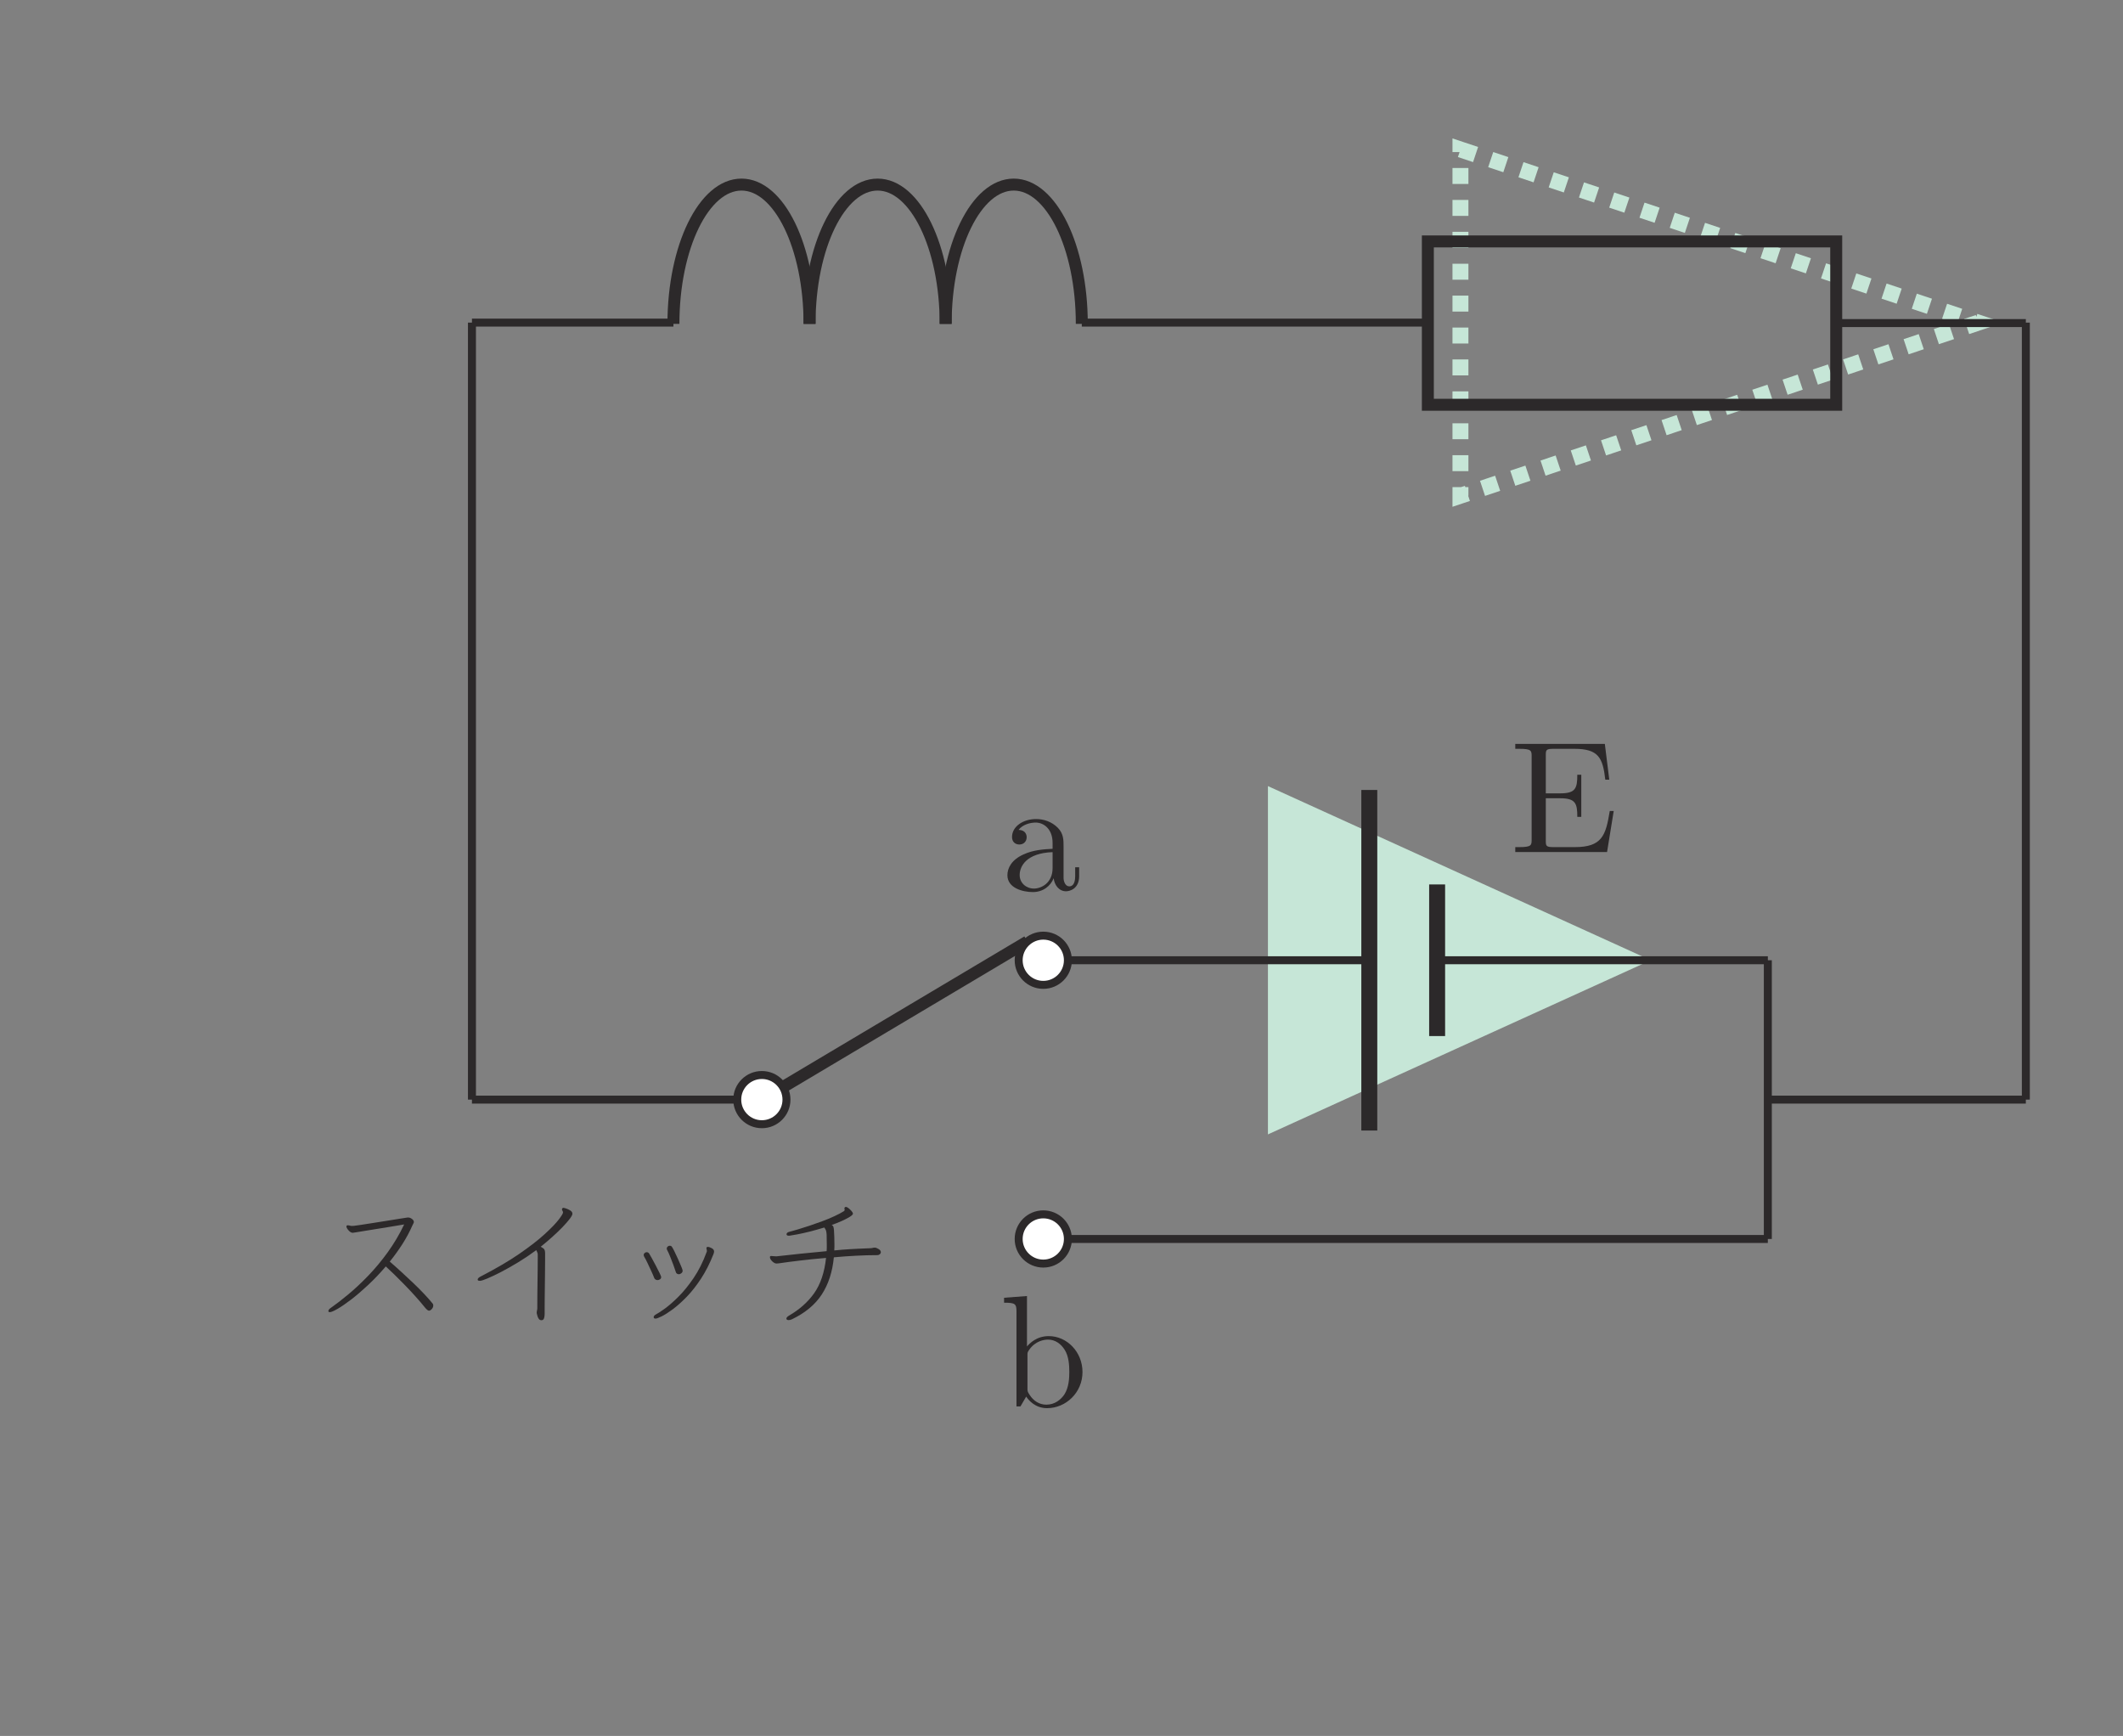 <?xml version="1.0" encoding="UTF-8" standalone="no"?> <svg xmlns="http://www.w3.org/2000/svg" xmlns:xlink="http://www.w3.org/1999/xlink" version="1.1" width="148pt" height="121pt" viewBox="0 0 148 121"><rect x="0" y="0" width="148" height="121" fill="#808080" stroke="none"/><g><path transform="matrix(.004,0,0,-.004,0,121)" stroke-width="278" stroke-linecap="butt" stroke-dasharray="278" stroke-miterlimit="10" stroke-linejoin="miter" fill="none" stroke="#c6e6d7" d="M 25453 27645 L 34478 24628.4 L 25453 21611.8 L 25453 27645 Z "></path><path transform="matrix(.004,0,0,-.004,0,121)" d="M 22097.7 16551.6 L 28769.7 13516.9 L 22097.7 10482.3 " fill="#c6e6d7"></path><path transform="matrix(.004,0,0,-.004,0,121)" stroke-width="208.5" stroke-linecap="butt" stroke-miterlimit="10" stroke-linejoin="miter" fill="none" stroke="#2c292a" d="M 16481.3 24606.5 C 16481.3 25946.8 17012.5 27033.5 17667.5 27033.5 C 18322.8 27033.5 18853.7 25946.8 18853.7 24606.5 "></path><path transform="matrix(.004,0,0,-.004,0,121)" stroke-width="208.5" stroke-linecap="butt" stroke-miterlimit="10" stroke-linejoin="miter" fill="none" stroke="#2c292a" d="M 14109.1 24606.5 C 14109.1 25946.8 14640 27033.5 15295.3 27033.5 C 15950.3 27033.5 16481.2 25946.8 16481.2 24606.5 "></path><path transform="matrix(.004,0,0,-.004,0,121)" stroke-width="208.5" stroke-linecap="butt" stroke-miterlimit="10" stroke-linejoin="miter" fill="none" stroke="#2c292a" d="M 11736.7 24606.5 C 11736.7 25946.8 12267.7 27033.5 12922.9 27033.5 C 13577.9 27033.5 14109.1 25946.8 14109.1 24606.5 "></path><path transform="matrix(.004,0,0,-.004,0,121)" d="M 18344.7 15400.8 L 18344.7 15123.6 C 18344.7 14860.4 18145.1 14766.1 18020.3 14766.1 C 17884.4 14766.1 17771 14862.9 17771 15001.6 C 17771 15153.9 17887.2 15384.1 18344.7 15400.8 M 18363.9 14946 C 18375.1 14835.3 18450.1 14718.8 18580.2 14718.8 C 18638.6 14718.8 18807.6 14757.8 18807.6 14982.1 L 18807.6 15137.5 L 18738.4 15137.5 L 18738.4 14982.1 C 18738.4 14821.4 18669.2 14804.8 18638.6 14804.8 C 18547.1 14804.8 18536 14929.6 18536 14943.2 L 18536 15497.8 C 18536 15614.3 18536 15722.4 18436.2 15824.7 C 18328.1 15933.2 18189.3 15977.4 18056.5 15977.4 C 17829.1 15977.4 17637.8 15847 17637.8 15664.1 C 17637.8 15580.9 17693.1 15533.9 17765.4 15533.9 C 17843 15533.9 17893 15589.3 17893 15661.3 C 17893 15694.6 17878.8 15786.1 17751.5 15788.9 C 17826.3 15885.9 17962.2 15916.2 18050.9 15916.2 C 18186.6 15916.2 18344.7 15808.3 18344.7 15561.5 L 18344.7 15458.9 C 18203.2 15450.8 18009.2 15442.2 17834.6 15359.4 C 17626.7 15265.1 17557.2 15120.8 17557.2 14998.8 C 17557.2 14774.2 17826.3 14704.9 18000.9 14704.9 C 18183.8 14704.9 18311.4 14815.9 18363.9 14946 " fill="#2c292a"></path><path transform="matrix(.004,0,0,-.004,0,121)" d="M 17906.7 6057.9 L 17906.7 6629.19 C 17906.7 6681.73 17906.7 6684.51 17937 6728.99 C 18045.4 6884.11 18197.8 6906.36 18264.2 6906.36 C 18389 6906.36 18488.8 6834.35 18555.3 6728.99 C 18627.6 6615.29 18635.9 6457.38 18635.9 6343.41 C 18635.9 6240.82 18630.3 6074.86 18549.7 5949.76 C 18491.6 5864.13 18386.3 5772.67 18236.7 5772.67 C 18111.9 5772.67 18012.1 5839.11 17945.6 5941.7 C 17906.7 5999.8 17906.7 6008.14 17906.7 6057.9 M 17898.4 6787.09 L 17898.4 7665.85 L 17499.2 7635.55 L 17499.2 7549.37 C 17693.2 7549.37 17715.4 7530.19 17715.4 7394.24 L 17715.4 5741.81 L 17784.7 5741.81 C 17787.4 5744.59 17809.7 5783.51 17884.5 5913.62 C 17926.2 5850.23 18042.4 5711.51 18247.8 5711.51 C 18577.5 5711.51 18865.8 5983.12 18865.8 6340.9 C 18865.8 6692.85 18594.2 6967.23 18278.1 6967.23 C 18061.8 6967.23 17942.6 6837.13 17898.4 6787.09 " fill="#2c292a"></path><path transform="matrix(.004,0,0,-.004,0,121)" d="M 28124.3 16117.8 L 28055.1 16117.8 C 27985.6 15690.8 27921.9 15488.4 27445.1 15488.4 L 27076.5 15488.4 C 26946.1 15488.4 26940.6 15507.8 26940.6 15599.3 L 26940.6 16339.6 L 27190.2 16339.6 C 27459 16339.6 27489.6 16250.9 27489.6 16015.2 L 27558.8 16015.2 L 27558.8 16749.7 L 27489.6 16749.7 C 27489.6 16511.4 27459 16425.2 27190.2 16425.2 L 26940.6 16425.2 L 26940.6 17090.8 C 26940.6 17182.2 26946.1 17201.4 27076.5 17201.4 L 27434 17201.4 C 27858.2 17201.4 27933 17049.4 27977.5 16663.8 L 28046.7 16663.8 L 27969.2 17287.6 L 26408.5 17287.6 L 26408.5 17201.4 L 26474.9 17201.4 C 26688.1 17201.4 26693.7 17171.1 26693.7 17071.3 L 26693.7 15618.8 C 26693.7 15519 26688.1 15488.4 26474.9 15488.4 L 26408.5 15488.4 L 26408.5 15402.5 L 28008.1 15402.5 L 28124.3 16117.8 " fill="#2c292a"></path><path transform="matrix(.004,0,0,-.004,0,121)" d="M 7113.02 9033.92 C 7135.26 9034.2 7157.5 9025.86 7179.46 9009.45 C 7201.42 8993.33 7212.82 8974.98 7212.82 8954.41 C 7212.54 8947.46 7210.32 8939.95 7205.32 8931.61 C 7203.37 8926.33 7200.87 8921.32 7197.53 8916.04 C 7193.92 8911.32 7190.58 8904.09 7187.25 8895.47 C 7139.43 8786.22 7081.88 8678.91 7014.61 8572.99 C 6946.77 8467.35 6873.11 8364.77 6793.04 8265.52 C 6854.48 8212.98 6920.09 8154.32 6990.14 8090.11 C 7059.92 8026.45 7129.7 7961.39 7198.92 7895.51 C 7267.59 7830.18 7332.36 7765.68 7392.13 7702.3 C 7451.63 7639.19 7502.22 7581.92 7543.09 7530.77 C 7548.09 7524.1 7550.87 7513.54 7550.87 7499.91 C 7550.59 7477.95 7542.25 7457.38 7525.29 7438.75 C 7508.06 7420.13 7491.93 7410.39 7476.64 7410.39 C 7459.41 7410.39 7435.78 7429.3 7404.92 7466.83 C 7357.1 7526.88 7302.62 7590.54 7240.9 7658.93 C 7179.46 7727.32 7116.91 7794.04 7052.97 7859.64 C 6988.48 7925.81 6927.59 7986.41 6869.77 8043.13 C 6811.39 8099.56 6763.02 8145.43 6723.82 8181.29 C 6622.63 8063.7 6520.32 7955.28 6415.24 7857.42 C 6310.16 7759.29 6212.02 7675.05 6120.84 7605 C 6029.1 7535.22 5950.42 7480.73 5883.98 7442.37 C 5817.26 7404.28 5772.23 7384.82 5748.32 7384.82 C 5737.75 7385.1 5730.25 7387.32 5725.24 7392.61 C 5723.3 7394.27 5722.74 7397.61 5722.74 7402.89 C 5722.46 7423.46 5740.54 7444.59 5776.39 7466.83 C 5861.74 7526.88 5960.43 7603.05 6072.19 7696.18 C 6183.95 7789.03 6299.31 7896.89 6417.74 8020.05 C 6536.17 8142.93 6649.87 8279.14 6758.29 8429.54 C 6866.43 8579.66 6962.07 8740.91 7043.8 8913.27 C 7022.95 8910.21 6987.92 8904.09 6937.6 8895.47 C 6887 8887.13 6828.35 8877.4 6760.79 8866 C 6693.52 8855.16 6624.3 8843.77 6553.41 8832.64 C 6482.52 8821.8 6416.91 8810.96 6356.3 8800.68 C 6295.7 8790.95 6246.21 8782.61 6207.85 8776.49 C 6168.93 8770.65 6149.47 8767.59 6147.52 8767.59 C 6123.34 8767.59 6099.43 8781.77 6074.69 8809.57 C 6049.67 8838.2 6037.44 8860.72 6037.44 8877.68 C 6037.44 8889.91 6044.39 8896.59 6058.01 8898.25 L 6063.29 8898.25 C 6071.63 8898.25 6081.08 8896.86 6091.37 8894.36 C 6101.38 8891.86 6110 8889.36 6116.95 8887.96 L 6132.23 8887.96 C 6138.91 8888.24 6146.69 8887.96 6155.31 8887.96 C 6163.65 8888.24 6172.55 8888.8 6180.89 8890.47 C 6197.84 8892.14 6234.26 8897.42 6289.86 8905.76 C 6344.91 8914.66 6411.07 8924.38 6486.96 8936.34 C 6562.86 8948.29 6641.53 8960.8 6722.43 8973.59 C 6803.33 8986.66 6877.83 8998.33 6945.11 9009.45 C 7012.66 9020.57 7065.2 9028.63 7102.73 9033.92 L 7113.02 9033.92 " fill="#2c292a"></path><path transform="matrix(.004,0,0,-.004,0,121)" d="M 9354 7374.62 C 9354 7388.24 9355.67 7401.58 9359.01 7414.37 C 9362.35 7427.16 9364.29 7437.17 9364.29 7443.84 C 9364.01 7452.46 9364.29 7479.98 9364.29 7526.96 C 9364.01 7574.22 9364.57 7632.32 9365.4 7702.38 C 9366.24 7772.44 9367.07 7845.55 9367.91 7922.55 C 9368.74 7999.29 9369.57 8072.4 9370.69 8141.62 C 9371.24 8210.84 9371.8 8268.39 9371.8 8314.26 L 9371.8 8393.77 C 9371.8 8404.33 9369.02 8415.45 9362.9 8428.24 C 9356.79 8441.3 9351.5 8453.54 9346.22 8465.49 C 9241.97 8388.48 9136.61 8317.87 9029.86 8252.82 C 8923.38 8188.32 8823.58 8131.89 8730.45 8083.8 C 8637.04 8036.26 8558.37 7998.45 8493.59 7971.21 C 8428.54 7943.96 8385.18 7930.34 8362.94 7930.34 C 8344.31 7930.34 8332.36 7934.51 8327.07 7943.13 C 8327.07 7945.07 8326.8 7946.19 8325.96 7947.02 C 8324.57 7948.13 8324.57 7948.96 8324.57 7950.63 C 8324.29 7971.48 8344.31 7990.95 8383.51 8009.57 C 8647.89 8146.34 8871.4 8277.29 9052.93 8402.66 C 9234.74 8528.32 9381.8 8642.3 9493.28 8744.6 C 9605.04 8846.91 9686.21 8931.14 9736.53 8996.75 C 9786.85 9062.63 9812.15 9104.05 9812.15 9120.73 C 9812.15 9132.97 9809.37 9142.7 9803.25 9150.48 C 9797.14 9157.99 9794.36 9166.05 9794.36 9174.67 C 9794.08 9193.85 9804.64 9202.75 9824.94 9202.75 C 9826.88 9203.02 9839.95 9198.86 9864.69 9191.35 C 9889.16 9183.84 9914.18 9172.16 9938.92 9156.6 C 9963.66 9141.59 9976.17 9121.85 9976.17 9097.66 C 9976.17 9081.26 9960.32 9051.23 9928.63 9009.54 C 9896.94 8967.56 9854.41 8919.19 9800.75 8863.59 C 9746.82 8807.98 9687.33 8751 9621.44 8692.06 C 9555.55 8633.13 9489.67 8577.25 9423.23 8524.43 C 9457.14 8507.19 9478.55 8491.62 9487.17 8476.89 C 9495.51 8462.71 9499.96 8443.25 9499.96 8419.34 L 9499.96 8375.97 L 9499.96 8279.79 C 9499.96 8227.8 9499.4 8164.7 9498.57 8090.19 C 9497.45 8016.24 9496.9 7938.13 9496.06 7857.23 C 9495.23 7776.33 9494.39 7699.04 9493.28 7625.38 C 9492.45 7552.26 9492.17 7490.82 9492.17 7441.06 C 9492.17 7391.85 9492.17 7361.83 9492.17 7351.54 C 9492.17 7327.64 9489.11 7305.12 9483.27 7283.71 C 9477.16 7262.86 9466.6 7250.07 9451.3 7246.46 C 9449.36 7246.46 9447.41 7246.18 9444.91 7245.35 C 9441.86 7244.51 9439.35 7243.96 9435.74 7243.96 C 9415.16 7244.23 9399.32 7253.13 9387.09 7272.31 C 9375.13 7290.94 9367.07 7310.68 9362.9 7331.25 C 9358.73 7351.82 9355.67 7363.5 9354 7367.11 L 9354 7374.62 " fill="#2c292a"></path><path transform="matrix(.004,0,0,-.004,0,121)" d="M 11523.2 7996.86 C 11523.2 7979.91 11516.5 7966.56 11502.6 7957.11 C 11488.7 7947.94 11474.5 7943.21 11459.2 7943.21 C 11447 7943.49 11435.6 7946.27 11424.7 7953.5 C 11413.1 7960.17 11405.3 7970.18 11400.3 7984.08 C 11390 8013.27 11373.6 8051.07 11351.6 8098.06 C 11329.1 8145.04 11307.1 8192.3 11285.2 8240.11 C 11262.7 8288.21 11243.2 8325.46 11226.3 8352.71 C 11221 8363.27 11218.5 8372.44 11218.5 8381.06 C 11218.2 8394.96 11224 8406.08 11235.1 8415.53 C 11246 8424.98 11257.7 8429.71 11269.6 8429.71 C 11288.2 8429.71 11303 8421.65 11313.3 8406.64 C 11319.9 8396.35 11334.4 8371.05 11356.6 8331.02 C 11378.6 8291.27 11402.8 8246.23 11428.4 8197.86 C 11453.9 8149.49 11476.5 8105.84 11494.8 8067.2 C 11513.7 8028.84 11523.2 8005.2 11523.2 7996.86 M 11425.9 7272.4 C 11403.3 7272.4 11392.5 7280.74 11392.5 7297.7 C 11392.2 7315.21 11406.4 7331.05 11433.6 7346.34 C 11460.6 7360.25 11509.5 7391.66 11579.6 7441.14 C 11649.4 7490.91 11729.2 7559.85 11818.7 7648.53 C 11908.5 7737.21 11997.7 7846.47 12086.4 7976.29 C 12175.1 8106.4 12251.2 8257.35 12314.3 8429.71 C 12317.7 8434.71 12319.3 8440 12319.3 8444.72 C 12319.3 8450.28 12319.3 8454.45 12319.3 8457.79 C 12319.3 8466.41 12318.2 8473.91 12315.7 8480.59 C 12312.7 8488.09 12311.8 8494.48 12311.8 8501.16 C 12311.3 8510.05 12314.9 8515.34 12320.7 8517.84 C 12326.6 8520.89 12332.4 8521.73 12337.4 8521.73 C 12352.4 8522.01 12374.7 8514.5 12402.8 8500.05 C 12430.5 8485.59 12445 8466.13 12445 8442.5 C 12445 8430.55 12441.7 8414.98 12434.7 8396.35 C 12371.3 8235.95 12299.3 8093.89 12218.4 7969.9 C 12137 7846.47 12054.1 7740.27 11968.8 7652.42 C 11882.9 7564.57 11802.5 7492.57 11726.7 7435.86 C 11650.5 7379.98 11586 7338.28 11532.1 7311.87 C 11478.1 7285.46 11442.8 7272.4 11425.9 7272.4 M 11897.1 8106.95 C 11897.1 8090 11889.8 8075.26 11875.4 8063.31 C 11860.6 8051.35 11845.9 8045.52 11830.3 8045.52 C 11818.4 8045.52 11807.3 8048.85 11797.3 8055.8 C 11786.7 8062.75 11780 8073.59 11776.7 8088.88 C 11767.8 8118.35 11754.7 8156.44 11736.9 8204.25 C 11719.1 8252.07 11700.2 8300.72 11680.5 8350.2 C 11660.8 8399.69 11642.7 8440 11625.7 8470.58 C 11621.8 8475.86 11620.5 8483.36 11620.5 8493.65 C 11620.2 8507.27 11626 8518.67 11637.1 8528.13 C 11648.3 8537.57 11659.7 8542.3 11671.6 8542.3 C 11690.2 8542.3 11704.1 8534.8 11712.8 8519.23 C 11720.8 8507.27 11735 8482.53 11753.6 8444.72 C 11772.2 8407.75 11791.4 8366.33 11811.2 8322.13 C 11830.6 8277.92 11848.7 8236.5 11864.8 8199.25 C 11881.2 8161.72 11890.9 8135.86 11894.3 8122.24 C 11896 8118.91 11897.1 8113.9 11897.1 8106.95 " fill="#2c292a"></path><path transform="matrix(.004,0,0,-.004,0,121)" d="M 15256.9 8508.89 C 15267.2 8507.5 15285.5 8499.16 15311.9 8484.7 C 15338.3 8469.96 15351.7 8450.79 15351.7 8426.88 C 15351.4 8415.2 15345.6 8404.08 15333.6 8393.79 C 15321.4 8383.79 15306.4 8378.23 15287.5 8378.23 C 15169.6 8378.23 15046.4 8375.17 14917.7 8367.94 C 14788.5 8361.55 14660.3 8352.09 14532.4 8340.14 C 14508.2 8087.44 14438.5 7871.71 14322.3 7693.23 C 14206.1 7515.04 14032 7370.2 13799.9 7259.55 C 13782.9 7250.93 13764 7246.49 13743.7 7246.49 C 13727.9 7246.49 13717 7250.1 13710.4 7256.77 C 13706.8 7263.72 13705.1 7268.73 13705.1 7272.34 C 13705.1 7287.63 13719.6 7304.59 13748.7 7323.21 C 13932.8 7429.13 14080.4 7560.35 14190.5 7716.31 C 14300.3 7872.82 14369.2 8076.87 14396.5 8329.57 C 14234.1 8316.51 14082.3 8300.66 13940.8 8283.43 C 13798.8 8267.02 13681.5 8251.18 13587.5 8237.28 C 13575.3 8235.89 13565.3 8234.5 13556.6 8233.66 C 13548 8233.11 13539.7 8232.55 13531.1 8232.55 C 13508.8 8232.55 13484.6 8245.34 13458 8270.92 C 13431.5 8296.49 13418.5 8320.4 13418.5 8342.36 C 13418.2 8354.32 13423.5 8361.27 13433.8 8363.21 L 13444.1 8363.21 C 13452.7 8363.21 13463 8362.1 13474.6 8360.43 C 13486.3 8358.77 13502.2 8357.93 13520.8 8357.93 C 13525.5 8358.21 13532.5 8357.93 13540 8357.93 C 13547.7 8358.21 13555 8358.77 13561.9 8360.43 C 13682.6 8374.33 13816 8388.51 13961.1 8404.08 C 14106.3 8419.65 14255 8433.82 14406.8 8447.45 C 14408.2 8466.35 14409.3 8485.54 14409.3 8504.99 C 14409.3 8525.01 14409.3 8543.91 14409.3 8562.54 C 14409.3 8641.77 14408.4 8698.2 14406.8 8732.95 C 14404.8 8768.26 14401.2 8793 14395.4 8808.57 C 14389.3 8824.14 14379.5 8840.82 14365.9 8859.72 C 14276.9 8832.75 14191.6 8808.57 14109.9 8788 C 14027.6 8767.98 13957.5 8751.86 13898.6 8740.74 C 13839.4 8729.89 13797.4 8722.39 13771.8 8719.05 C 13768.2 8719.33 13764.9 8718.5 13761.5 8717.66 C 13757.9 8717.11 13754.6 8716.27 13751.2 8716.27 C 13722.1 8716.27 13707.9 8724.89 13707.9 8741.85 C 13707.6 8762.7 13724.8 8776.88 13759 8785.5 C 13792.9 8793.84 13840.5 8807.18 13901.1 8825.25 C 13961.7 8843.32 14029 8864.45 14103.5 8889.19 C 14177.4 8914.21 14252.8 8940.62 14328.6 8968.42 C 14404.5 8996.77 14476 9025.96 14542.4 9057.1 C 14608.9 9087.96 14663.6 9116.87 14706.5 9143.84 C 14709.8 9147.73 14713.1 9150.79 14716.7 9154.13 C 14719.8 9157.74 14721.7 9161.91 14721.7 9166.91 C 14721.5 9168.86 14721.2 9169.97 14720.4 9170.8 C 14719.5 9171.91 14719.2 9173.03 14719.2 9174.7 C 14717.3 9178.31 14716.7 9184.15 14716.7 9192.49 C 14716.5 9197.77 14718.4 9203.33 14721.7 9209.45 C 14724.8 9215.28 14732.9 9218.34 14744.8 9218.34 C 14754.5 9218.34 14769.6 9210.84 14788.2 9196.66 C 14806.8 9181.92 14824.6 9165.24 14840.7 9146.62 C 14856.8 9127.99 14865.2 9112.42 14865.2 9100.47 C 14865.2 9086.85 14846 9067.95 14807.6 9044.04 C 14769 9020.41 14721.7 8995.94 14665.3 8971.2 C 14608.9 8946.46 14551.9 8923.66 14493.8 8903.37 C 14509.3 8896.7 14519.6 8885.57 14524.6 8871.4 C 14529.4 8856.94 14533 8835.81 14534.9 8808.57 C 14539.7 8730.17 14542.4 8653.45 14542.4 8578.11 C 14542.2 8559.48 14542.4 8539.46 14542.4 8519.17 C 14542.2 8498.88 14541.6 8479.14 14539.9 8460.23 C 14592.8 8465.52 14639.7 8469.69 14680.9 8473.02 C 14721.5 8476.64 14764 8479.7 14807.4 8481.92 C 14850.7 8484.7 14901.3 8487.2 14958.6 8489.98 C 15015.6 8492.48 15085.4 8495.26 15167.4 8498.88 C 15180.7 8499.16 15193.8 8500.55 15205.7 8503.61 C 15217.4 8507.5 15230.5 8508.89 15244.1 8508.89 L 15256.9 8508.89 " fill="#2c292a"></path><path transform="matrix(.004,0,0,-.004,0,121)" stroke-width="139" stroke-linecap="butt" stroke-miterlimit="4" stroke-linejoin="miter" fill="none" stroke="#2c292a" d="M 30810.1 11088.3 L 35306.7 11088.3 "></path><path transform="matrix(.004,0,0,-.004,0,121)" stroke-width="208.5" stroke-linecap="butt" stroke-miterlimit="4" stroke-linejoin="miter" fill="none" stroke="#2c292a" d="M 13277.9 11088.5 L 17906.6 13842.6 "></path><path transform="matrix(.004,0,0,-.004,0,121)" stroke-width="139" stroke-linecap="butt" stroke-miterlimit="4" stroke-linejoin="miter" fill="none" stroke="#2c292a" d="M 25046.6 13516.9 L 30810.7 13516.9 "></path><path transform="matrix(.004,0,0,-.004,0,121)" stroke-width="139" stroke-linecap="butt" stroke-miterlimit="4" stroke-linejoin="miter" fill="none" stroke="#2c292a" d="M 18182.5 13516.9 L 23864.6 13516.9 "></path><path transform="matrix(.004,0,0,-.004,0,121)" stroke-width="139" stroke-linecap="butt" stroke-miterlimit="4" stroke-linejoin="miter" fill="none" stroke="#2c292a" d="M 35306.8 24620.1 L 32001.9 24620.1 "></path><path transform="matrix(.004,0,0,-.004,0,121)" stroke-width="139" stroke-linecap="butt" stroke-miterlimit="10" stroke-linejoin="miter" fill="none" stroke="#2c292a" d="M 8225.3 24628.3 L 8225.3 11088.3 "></path><path transform="matrix(.004,0,0,-.004,0,121)" stroke-width="139" stroke-linecap="butt" stroke-miterlimit="4" stroke-linejoin="miter" fill="none" stroke="#2c292a" d="M 35306.8 24628.3 L 35306.8 11088.3 "></path><path transform="matrix(.004,0,0,-.004,0,121)" stroke-width="139" stroke-linecap="butt" stroke-miterlimit="4" stroke-linejoin="miter" fill="none" stroke="#2c292a" d="M 35306.8 24628.3 L 35306.8 24628.3 "></path><path transform="matrix(.004,0,0,-.004,0,121)" stroke-width="139" stroke-linecap="butt" stroke-miterlimit="4" stroke-linejoin="miter" fill="none" stroke="#2c292a" d="M 11736.7 24628.3 L 8225.27 24628.3 "></path><path transform="matrix(.004,0,0,-.004,0,121)" d="M 17753.6 8659.81 C 17753.6 8422.96 17945.7 8231.14 18182.5 8231.14 C 18419.4 8231.14 18611.5 8422.96 18611.5 8659.81 C 18611.5 8897.22 18419.4 9088.77 18182.5 9088.77 C 17945.7 9088.77 17753.6 8897.22 17753.6 8659.81 " fill="#ffffff"></path><path transform="matrix(.004,0,0,-.004,0,121)" stroke-width="139" stroke-linecap="butt" stroke-miterlimit="10" stroke-linejoin="miter" fill="none" stroke="#2c292a" d="M 17753.6 8659.81 C 17753.6 8422.96 17945.7 8231.14 18182.5 8231.14 C 18419.4 8231.14 18611.5 8422.96 18611.5 8659.81 C 18611.5 8897.22 18419.4 9088.77 18182.5 9088.77 C 17945.7 9088.77 17753.6 8897.22 17753.6 8659.81 Z "></path><path transform="matrix(.004,0,0,-.004,0,121)" d="M 17753.6 13516.7 C 17753.6 13279.8 17945.7 13088 18182.5 13088 C 18419.4 13088 18611.5 13279.8 18611.5 13516.7 C 18611.5 13754.1 18419.4 13945.6 18182.5 13945.6 C 17945.7 13945.6 17753.6 13754.1 17753.6 13516.7 " fill="#ffffff"></path><path transform="matrix(.004,0,0,-.004,0,121)" stroke-width="139" stroke-linecap="butt" stroke-miterlimit="10" stroke-linejoin="miter" fill="none" stroke="#2c292a" d="M 17753.6 13516.7 C 17753.6 13279.8 17945.7 13088 18182.5 13088 C 18419.4 13088 18611.5 13279.8 18611.5 13516.7 C 18611.5 13754.1 18419.4 13945.6 18182.5 13945.6 C 17945.7 13945.6 17753.6 13754.1 17753.6 13516.7 Z "></path><path transform="matrix(.004,0,0,-.004,0,121)" d="M 12848.9 11088.3 C 12848.9 10851.4 13041 10659.6 13277.9 10659.6 C 13514.8 10659.6 13706.8 10851.4 13706.8 11088.3 C 13706.8 11325.7 13514.8 11517.2 13277.9 11517.2 C 13041 11517.2 12848.9 11325.7 12848.9 11088.3 " fill="#ffffff"></path><path transform="matrix(.004,0,0,-.004,0,121)" stroke-width="139" stroke-linecap="butt" stroke-miterlimit="10" stroke-linejoin="miter" fill="none" stroke="#2c292a" d="M 12848.9 11088.3 C 12848.9 10851.4 13041 10659.6 13277.9 10659.6 C 13514.7 10659.6 13706.8 10851.4 13706.8 11088.3 C 13706.8 11325.7 13514.7 11517.2 13277.9 11517.2 C 13041 11517.2 12848.9 11325.7 12848.9 11088.3 Z "></path><path transform="matrix(.004,0,0,-.004,0,121)" stroke-width="278" stroke-linecap="square" stroke-miterlimit="4" stroke-linejoin="miter" fill="none" stroke="#2c292a" d="M 23864.5 10688.6 L 23864.5 16345.1 "></path><path transform="matrix(.004,0,0,-.004,0,121)" stroke-width="278" stroke-linecap="square" stroke-miterlimit="4" stroke-linejoin="miter" fill="none" stroke="#2c292a" d="M 25046.6 14699 L 25046.6 12334.9 "></path><path transform="matrix(.004,0,0,-.004,0,121)" stroke-width="208.5" stroke-linecap="butt" stroke-miterlimit="4" stroke-linejoin="miter" fill="none" stroke="#2c292a" d="M 24884.9 23196.6 L 32001.98 23196.6 L 32001.98 26043.04 L 24884.9 26043.04 Z "></path><path transform="matrix(.004,0,0,-.004,0,121)" stroke-width="139" stroke-linecap="butt" stroke-miterlimit="4" stroke-linejoin="miter" fill="none" stroke="#2c292a" d="M 24884.9 24628.3 L 18853.7 24628.3 "></path><path transform="matrix(.004,0,0,-.004,0,121)" stroke-width="139" stroke-linecap="butt" stroke-miterlimit="10" stroke-linejoin="miter" fill="none" stroke="#2c292a" d="M 12848.9 11088.3 L 8225.24 11088.3 "></path><path transform="matrix(.004,0,0,-.004,0,121)" stroke-width="139" stroke-linecap="butt" stroke-miterlimit="4" stroke-linejoin="miter" fill="none" stroke="#2c292a" d="M 30810.1 13516.9 L 30810.1 8659.73 "></path><path transform="matrix(.004,0,0,-.004,0,121)" stroke-width="139" stroke-linecap="butt" stroke-miterlimit="10" stroke-linejoin="miter" fill="none" stroke="#2c292a" d="M 18611.5 8659.81 L 30810.1 8659.81 "></path></g></svg> 